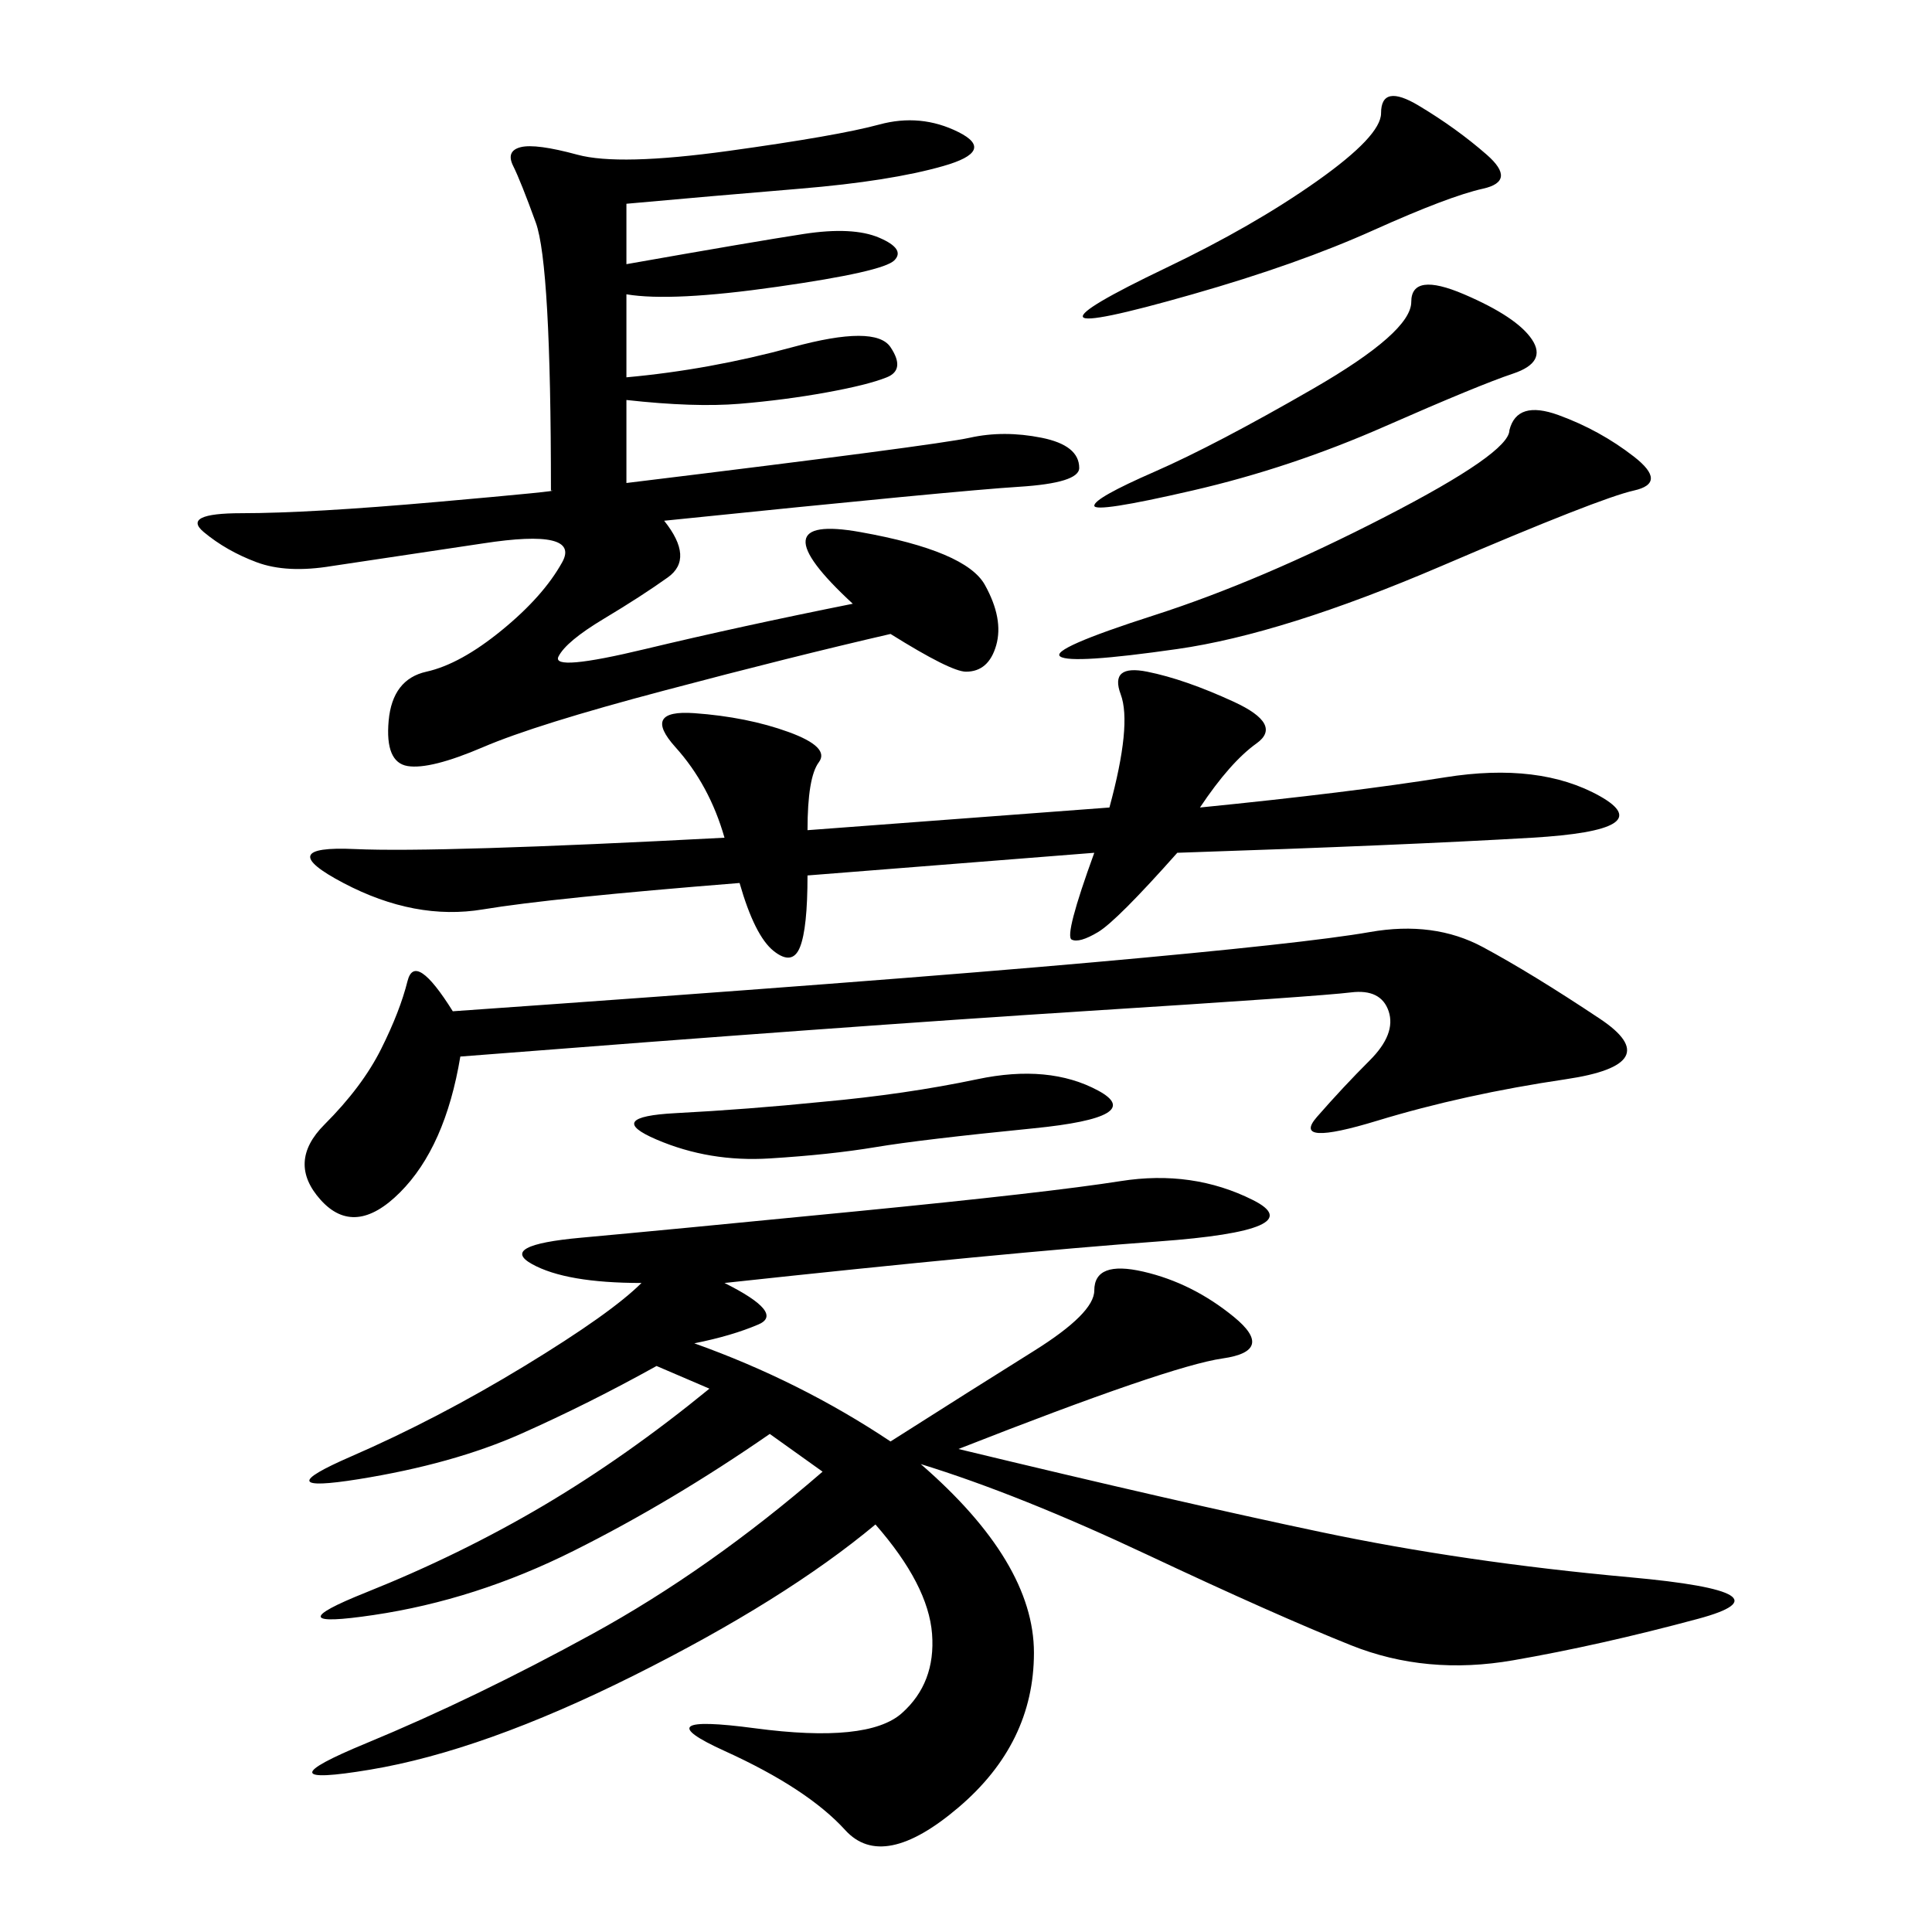 <svg xmlns="http://www.w3.org/2000/svg" xmlns:xlink="http://www.w3.org/1999/xlink" width="300" height="300"><path d="M112.50 199.22Q121.88 203.91 117.77 205.66Q113.67 207.42 107.81 208.59L107.81 208.59Q124.22 214.45 138.28 223.83L138.28 223.83Q151.17 215.63 160.55 209.77Q169.92 203.91 169.92 200.39L169.92 200.39Q169.92 195.70 177.54 197.46Q185.16 199.22 191.60 204.49Q198.05 209.77 189.84 210.94Q181.64 212.11 148.83 225L148.83 225Q182.81 233.20 205.08 237.89Q227.34 242.58 253.13 244.92Q278.91 247.27 263.67 251.37Q248.44 255.47 234.96 257.81Q221.48 260.16 209.77 255.47Q198.05 250.78 178.13 241.41Q158.20 232.03 142.97 227.34L142.97 227.34Q160.55 242.58 160.55 256.64L160.55 256.64Q160.55 270.70 148.83 280.66Q137.11 290.63 131.25 284.18Q125.39 277.73 112.50 271.88Q99.61 266.02 117.19 268.36Q134.77 270.70 140.04 266.02Q145.31 261.33 144.73 253.71Q144.14 246.09 135.94 236.72L135.94 236.72Q121.88 248.44 98.44 260.16Q75 271.88 57.42 274.80Q39.84 277.73 56.84 270.70Q73.83 263.67 91.99 253.71Q110.16 243.75 127.73 228.52L127.73 228.52L119.53 222.66Q104.30 233.20 89.06 240.82Q73.83 248.44 58.01 250.78Q42.19 253.13 56.84 247.27Q71.48 241.41 84.38 233.79Q97.27 226.17 110.16 215.63L110.16 215.63L101.95 212.11Q91.41 217.97 80.86 222.66Q70.31 227.34 55.66 229.69Q41.02 232.03 54.49 226.17Q67.97 220.31 81.45 212.11Q94.92 203.91 99.61 199.22L99.61 199.22Q87.89 199.22 82.62 196.29Q77.34 193.36 90.23 192.19Q103.13 191.02 133.01 188.09Q162.89 185.16 174.02 183.40Q185.16 181.64 194.53 186.33Q203.91 191.02 179.88 192.77Q155.86 194.53 112.50 199.22L112.50 199.22ZM97.27 31.64L97.27 41.02Q117.19 37.50 124.80 36.33Q132.42 35.16 136.52 36.91Q140.63 38.67 138.87 40.43Q137.11 42.19 120.70 44.53Q104.30 46.88 97.27 45.70L97.27 45.70L97.27 58.59Q110.16 57.42 123.05 53.91Q135.94 50.39 138.28 53.91Q140.63 57.42 137.70 58.59Q134.77 59.77 128.32 60.94Q121.88 62.11 114.84 62.70Q107.81 63.28 97.27 62.11L97.27 62.11L97.27 75Q145.31 69.14 150.59 67.97Q155.86 66.80 161.72 67.97Q167.58 69.14 167.58 72.66L167.58 72.66Q167.58 75 158.20 75.59Q148.83 76.17 103.13 80.86L103.13 80.86Q107.81 86.72 103.71 89.65Q99.61 92.58 93.75 96.09Q87.89 99.61 86.72 101.95Q85.55 104.30 100.20 100.78Q114.84 97.27 132.42 93.75L132.42 93.75Q117.19 79.69 133.59 82.62Q150 85.55 152.93 90.82Q155.86 96.09 154.69 100.20Q153.52 104.30 150 104.30L150 104.30Q147.66 104.30 138.28 98.44L138.28 98.44Q123.05 101.95 103.13 107.23Q83.20 112.50 75 116.02Q66.80 119.53 63.28 118.95Q59.77 118.36 60.35 111.91Q60.94 105.47 66.21 104.30Q71.48 103.13 77.93 97.85Q84.38 92.58 87.30 87.30Q90.23 82.03 75 84.38L75 84.38L51.56 87.89Q44.53 89.06 39.84 87.30Q35.16 85.55 31.64 82.62Q28.13 79.69 37.50 79.69L37.50 79.69Q48.05 79.69 67.97 77.93Q87.89 76.17 85.55 76.17L85.55 76.17Q85.55 41.02 83.20 34.57Q80.86 28.13 79.69 25.78Q78.52 23.44 80.86 22.85Q83.20 22.27 89.65 24.02Q96.09 25.78 113.09 23.44Q130.08 21.09 136.52 19.34Q142.97 17.58 148.83 20.51Q154.69 23.44 146.48 25.78Q138.28 28.13 124.22 29.30Q110.16 30.47 97.27 31.64L97.27 31.64ZM125.39 135.94Q125.39 144.14 124.22 147.07Q123.05 150 120.12 147.66Q117.19 145.31 114.84 137.11L114.84 137.11Q85.55 139.45 75 141.21Q64.45 142.97 53.32 137.11Q42.19 131.25 55.08 131.84Q67.97 132.42 112.50 130.08L112.50 130.08Q110.16 121.88 104.88 116.02Q99.61 110.16 107.81 110.74Q116.02 111.33 122.46 113.67Q128.91 116.02 127.15 118.36Q125.39 120.70 125.39 128.91L125.39 128.91L172.27 125.39Q175.78 112.50 174.02 107.81Q172.27 103.13 178.13 104.30Q183.98 105.47 191.60 108.98Q199.22 112.50 195.12 115.43Q191.02 118.36 186.33 125.39L186.33 125.39Q209.77 123.05 224.41 120.70Q239.06 118.36 248.44 123.63Q257.81 128.91 237.89 130.08Q217.97 131.25 182.81 132.42L182.81 132.42Q173.44 142.97 170.51 144.73Q167.58 146.48 166.41 145.90Q165.23 145.31 169.92 132.42L169.92 132.42L125.39 135.94ZM70.31 157.03Q137.11 152.34 169.92 149.41Q202.73 146.48 212.70 144.73Q222.66 142.97 230.27 147.07Q237.89 151.17 248.44 158.20Q258.98 165.23 243.16 167.58Q227.34 169.92 213.87 174.02Q200.39 178.13 204.49 173.44Q208.59 168.75 212.70 164.65Q216.80 160.55 215.63 157.03Q214.45 153.52 209.77 154.10Q205.08 154.69 168.16 157.03Q131.25 159.38 71.48 164.06L71.48 164.06Q69.14 178.13 62.11 185.16Q55.08 192.19 49.80 186.33Q44.53 180.47 50.39 174.61Q56.25 168.75 59.18 162.89Q62.11 157.03 63.28 152.34Q64.45 147.66 70.31 157.03L70.31 157.03ZM234.38 66.80Q235.55 62.11 241.99 64.45Q248.44 66.80 253.71 70.90Q258.98 75 253.71 76.17Q248.44 77.34 223.83 87.89Q199.22 98.44 182.81 100.78Q166.41 103.13 164.65 101.95Q162.89 100.78 179.30 95.51Q195.70 90.23 215.04 80.27Q234.38 70.31 234.38 66.80L234.38 66.80ZM227.34 45.70Q235.55 49.22 237.89 52.73Q240.23 56.25 234.96 58.01Q229.69 59.77 215.04 66.21Q200.39 72.66 185.16 76.17Q169.92 79.69 169.92 78.52L169.92 78.52Q169.92 77.34 179.30 73.24Q188.67 69.14 203.91 60.35Q219.14 51.56 219.14 46.88L219.14 46.88Q219.14 42.19 227.34 45.70L227.34 45.70ZM220.31 16.41Q226.17 19.92 230.86 24.02Q235.55 28.13 230.27 29.30Q225 30.47 213.28 35.74Q201.56 41.02 185.16 45.70Q168.75 50.39 168.16 49.22Q167.58 48.05 181.05 41.60Q194.53 35.16 204.49 28.13Q214.45 21.09 214.45 17.58L214.45 17.58Q214.45 12.89 220.31 16.41L220.31 16.41ZM127.73 171.09Q140.63 169.92 151.76 167.58Q162.89 165.23 170.51 169.34Q178.13 173.44 160.55 175.20Q142.97 176.95 135.94 178.13Q128.91 179.30 119.53 179.88Q110.16 180.47 101.95 176.95Q93.75 173.44 104.88 172.85Q116.02 172.27 127.73 171.09L127.73 171.09Z"/></svg>